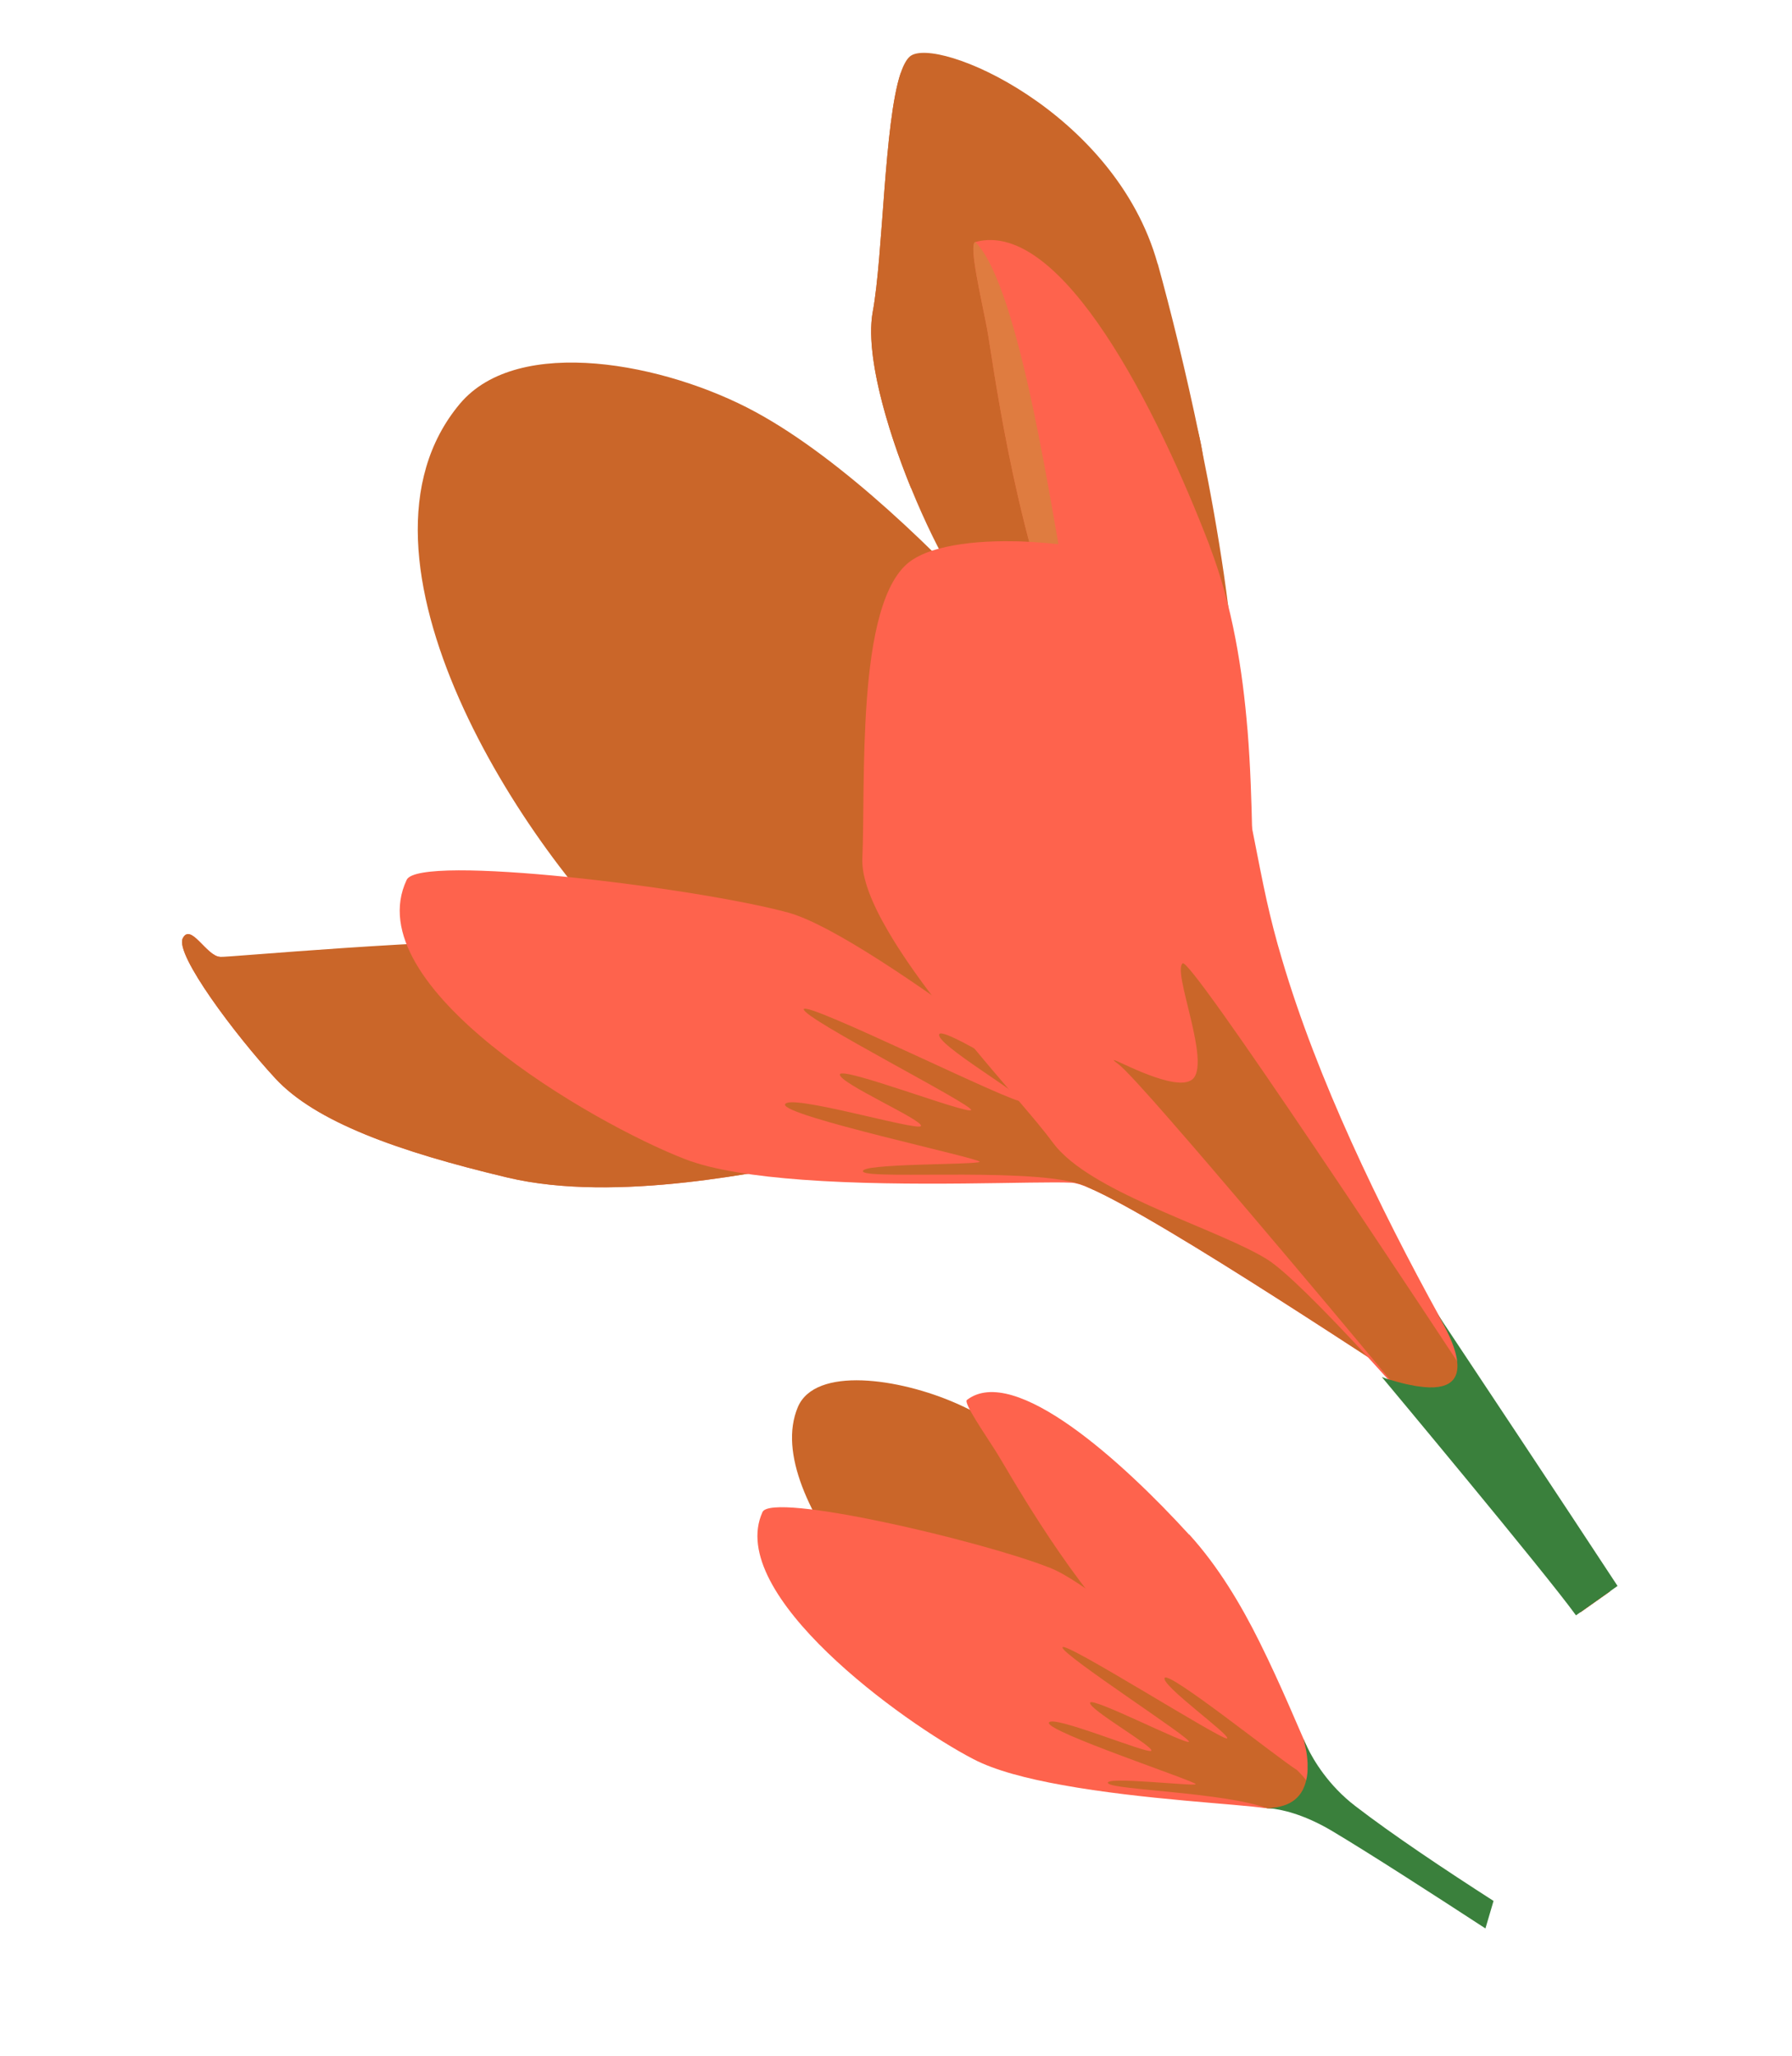 <svg width="571" height="655" viewBox="0 0 571 655" fill="none" xmlns="http://www.w3.org/2000/svg">
<path d="M374.267 496.068C384.55 505.842 422.776 563.806 419.998 572.678C417.813 579.65 374.291 572.059 342.568 559.531L342.537 559.522C333.794 556.065 325.967 552.228 320.12 548.198C293.102 529.585 242.07 477.362 254.201 448.361C259.699 435.201 286.545 439.094 304.784 447.149C322.43 454.94 345.024 471.53 360.253 483.95C366.419 488.94 371.338 493.275 374.313 496.081L374.251 496.063L374.267 496.068Z" fill="#CA6629"/>
<path d="M378.907 488.858C388.23 499.107 395.484 511.383 401.26 522.988C408.531 537.597 413.845 550.889 417.119 557.969C423.7 572.248 414.873 573.223 406.344 565.68L406.314 565.671C400.908 560.886 395.578 556.07 390.518 551.477C390.486 551.468 390.435 551.417 390.378 551.382C376.495 538.762 364.587 527.572 358.618 521.232C338.205 499.563 320.986 468.188 317.44 462.598C313.925 457.016 306.896 446.937 308.102 446.028C323.225 434.4 357.746 465.76 378.873 488.92L378.923 488.862L378.907 488.858Z" fill="#FE634D"/>
<path d="M403.062 576.076C394.79 574.778 363.981 573.364 338.444 568.719C327.204 566.693 316.999 564.051 310.182 560.476C287.782 548.868 231.089 507.918 242.959 481.745C245.918 475.272 312.403 490.793 334.565 499.515C344.722 503.514 365.588 520.733 386.351 539.274C395.668 547.61 404.973 556.212 413.275 563.96L413.305 563.968C426.774 576.629 404.103 576.238 403.072 576.042L403.062 576.076Z" fill="#FE634D"/>
<path d="M403.791 576.151C390.248 571.029 354.503 570.292 353.072 568.157C351.485 565.813 380.438 569.208 380.994 568.451C381.521 567.686 333.471 551.761 334.218 548.877C334.987 546.036 366.079 559.118 366.868 557.798C367.634 556.454 347.026 544.67 347.323 542.52C347.62 540.37 378.257 556.133 378.849 554.918C379.463 553.745 338.412 527.285 338.552 524.873C338.708 522.41 389.717 554.796 390.994 553.872C392.291 552.937 369.865 536.919 371.102 534.594C372.363 532.241 406.941 559.99 413.302 563.973C413.302 563.973 413.313 563.994 413.354 564.024C413.587 564.255 413.815 564.503 414.06 564.755C424.941 575.626 407.661 576.261 403.854 576.17L403.823 576.16L403.791 576.151Z" fill="#CA6629"/>
<path d="M415.355 554.051C415.541 554.557 415.89 555.363 416.421 556.404C416.433 556.479 416.474 556.564 416.516 556.648C418.616 560.947 423.309 568.842 431.772 575.356C443.88 584.675 460.41 595.691 475.898 605.644L473.318 614.412C456.389 603.386 436.89 590.792 424.46 583.363C415.058 577.764 407.874 576.462 404.769 576.144C404.698 576.159 404.636 576.141 404.605 576.132C404.513 576.105 404.452 576.087 404.371 576.135L404.308 576.117C404.308 576.117 404.217 576.09 404.175 576.114C403.981 576.093 403.787 576.072 403.653 576.068C405.648 576.06 407.404 575.783 408.87 575.294C408.901 575.303 408.972 575.288 409.014 575.264C412.038 574.313 413.931 572.488 415.094 570.304L415.104 570.271C415.591 569.296 415.95 568.301 416.182 567.286L416.197 567.237C416.585 565.691 416.696 564.063 416.643 562.478C416.677 562.019 416.64 561.575 416.598 561.147C416.595 560.93 416.578 560.763 416.565 560.578C416.451 559.029 416.203 557.657 415.936 556.514C415.726 555.405 415.454 554.567 415.34 554.047L415.37 554.056L415.355 554.051Z" fill="#3A803C"/>
<path d="M280.749 367.871C273.371 368.23 266.778 368.739 262.353 369.526C244.094 372.876 196.788 383.482 161.729 375.162C126.696 366.824 100.509 357.386 87.734 343.562C74.95 329.724 55.729 304.074 58.237 298.956C60.78 293.853 65.829 304.663 70.134 304.845C70.134 304.845 95.915 345.273 155.33 359.741C173.981 364.279 205.466 363.499 236.604 362.731C255.224 366.07 272.867 367.937 280.787 367.865L280.759 367.885L280.749 367.871Z" fill="#FE634D"/>
<path d="M338.201 221.723C350.999 239.407 384.984 342.422 374.142 357.403C365.687 369.163 290.096 352.107 239.455 327.581L239.418 327.528C225.449 320.783 213.411 313.44 205.179 306.022C167.046 271.572 105.851 177.208 146.54 128.639C165.085 106.561 212.161 115.728 240.739 131.264C268.416 146.276 299.611 176.819 319.89 199.539C328.081 208.697 334.491 216.596 338.173 221.684L338.191 221.71L338.201 221.723Z" fill="#CA6629"/>
<path d="M368.923 84.105C372.826 98.203 377.786 117.964 382.231 139.487C382.502 140.77 382.765 141.982 382.962 143.16C382.962 143.16 382.999 143.212 382.971 143.232C393.554 195.209 400.889 255.876 384.668 271.375C374.664 280.884 314.214 200.019 303.472 182.573C299.622 176.288 294.74 166.442 290.251 155.415C282.295 135.823 275.633 112.603 278.097 99.296C281.408 81.458 281.715 39.129 286.963 23.343C287.827 20.785 288.82 18.922 289.934 17.978C298.163 11.117 355.357 35.436 368.876 84.1L368.923 84.105Z" fill="#CA6629"/>
<path d="M348.085 55.888C351.071 59.992 356.111 69.941 361.501 82.063C369.699 100.499 378.642 123.975 382.234 139.492C382.506 140.776 382.768 141.987 382.965 143.165C382.965 143.165 383.002 143.217 382.973 143.237C387.481 167.667 355.583 111.717 337.768 123.071C319.896 134.466 332.87 183.437 328.946 187.842C325.023 192.248 310.674 136.324 297.848 144.84C294.24 147.234 291.816 151.091 290.254 155.42C287.347 148.309 284.623 140.676 282.474 133.227C278.665 120.223 276.554 107.73 278.101 99.302C281.41 81.463 281.719 39.135 286.966 23.347C293.296 16.888 340.15 44.993 348.038 55.881L348.085 55.888Z" fill="#CA6629"/>
<path d="M332.793 362.204C333.818 366.653 305.129 366.733 282.595 367.813C282.05 367.882 281.428 367.871 280.725 367.896C273.346 368.254 266.767 368.754 262.328 369.551C244.069 372.9 196.764 383.505 161.704 375.187C126.659 366.857 100.485 357.41 87.711 343.585C74.927 329.747 55.705 304.097 58.214 298.979C60.742 293.887 65.806 304.687 70.109 304.869C73.344 305.022 135.18 299.035 183.034 299.154C198.887 299.179 213.164 299.883 223.333 301.704C273.321 310.641 331.263 355.301 332.798 362.181L332.803 362.217L332.793 362.204Z" fill="#CA6629"/>
<path d="M385.441 173.991C392.74 192.984 395.942 213.616 397.488 232.447L397.506 232.473C399.436 256.285 398.707 277.295 400.027 288.578C400.462 292.223 401.646 297.226 403.344 303.047C411.079 329.583 429.211 373.135 432.652 381.421C434.538 385.949 443.176 399.158 439.924 400.946C438.541 401.688 422.912 373.732 404.174 338.318C403.99 337.937 403.768 337.563 403.583 337.182L403.546 337.13C396.166 323.151 388.339 308.031 380.698 293.114L380.661 293.061C375.828 283.615 371.037 274.198 366.593 265.183C366.556 265.131 366.519 265.078 366.491 264.979C354.185 240.282 343.841 218.603 339.096 206.733C322.759 166.199 316.309 114.192 314.531 104.69C312.739 95.196 308.562 77.713 310.821 77.1C338.415 69.592 368.982 131.006 385.479 173.985L385.432 173.978L385.441 173.991Z" fill="#FE634D"/>
<path d="M339.371 184.954C343.047 202.869 364.815 260.532 366.454 264.979C354.146 240.281 343.802 218.601 339.057 206.731C322.721 166.198 316.271 114.19 314.493 104.688C312.701 95.196 308.539 77.703 310.783 77.098C325.208 91.566 335.526 166.349 339.389 184.979L339.371 184.954Z" fill="#DF7C40"/>
<path d="M455.844 445.197C446.542 439.775 370.53 388.476 346.756 378.356C344.556 377.433 342.794 376.889 341.45 376.817C330.474 376.255 289.516 378.381 255.645 375.869C240.742 374.76 227.187 372.797 218.128 369.249C188.492 357.725 113.532 314.2 129.592 280.308C133.544 271.967 221.808 282.78 251.147 290.756C264.605 294.441 292.161 313.119 319.59 333.419C331.878 342.554 344.148 351.994 355.146 360.566L355.183 360.618C372.972 374.537 387.292 386.128 392.556 390.215C408.389 402.447 455.881 445.189 455.881 445.189L455.853 445.209L455.844 445.197Z" fill="#FE634D"/>
<path d="M455.861 445.191C446.559 439.769 370.534 388.481 346.76 378.36C334.142 371.427 277.11 376.005 275.041 373.318C272.953 370.605 311.444 371.166 312.15 370.156C312.857 369.145 249.104 355.521 250.15 351.872C251.18 348.231 292.44 360.506 293.433 358.762C294.501 357.004 267.194 345.034 267.622 342.312C268.06 339.603 308.625 355.242 309.438 353.663C310.238 352.096 255.951 324.542 256.109 321.557C256.325 318.533 323.808 352.16 325.552 350.848C327.277 349.51 297.6 332.509 299.311 329.471C300.978 326.462 346.681 356.388 355.084 360.537L355.121 360.589C372.909 374.508 387.23 386.099 392.493 390.186C408.327 402.419 455.834 445.152 455.834 445.152L455.871 445.204L455.861 445.191Z" fill="#CA6629"/>
<path d="M378.112 187.819C382.3 193.592 386.53 207.733 390.407 223.953L390.378 223.973C390.378 223.973 390.443 224.124 390.452 224.197C391.654 229.286 392.86 234.53 393.963 239.809L394 239.861C394.99 244.531 396.008 249.24 396.906 253.779C397.637 257.333 398.323 260.821 399.01 264.132C399.028 264.158 399 264.178 399.019 264.205C400.8 273.232 402.336 281.193 403.577 286.727C404.95 292.897 406.565 299.23 408.498 305.653C419.718 343.746 439.588 384.871 458.832 419.77L458.944 419.928C471.833 443.289 484.454 463.812 493.927 478.712C494.283 479.246 494.644 479.757 494.978 480.289C495.46 481.031 495.932 481.759 496.376 482.447C497.09 483.457 497.682 484.474 498.313 485.426C499.248 486.869 500.091 488.122 500.804 489.251C501.137 489.782 501.462 490.3 501.813 490.798C502.513 491.818 503.032 492.612 503.374 493.156C503.773 493.721 503.93 494.002 503.93 494.002C505.264 496.01 508.834 501.059 513.072 506.994L503.587 513.699C486.036 491.331 463.758 463.474 450.573 448.66C450.573 448.66 450.462 448.503 450.173 448.215C447.512 445.2 444.845 442.266 442.214 439.385C440.021 436.943 437.861 434.576 435.727 432.248C421.548 416.898 409.346 404.675 403.68 401.188C389.092 392.127 352.617 381.463 338.461 367.436C337.373 366.376 336.42 365.299 335.604 364.204C334.333 362.466 332.593 360.275 330.485 357.712C329.686 356.762 328.847 355.724 327.927 354.663C326.859 353.392 325.763 352.081 324.611 350.752C323.617 349.586 322.558 348.387 321.5 347.13L321.463 347.078C318.077 343.098 314.297 338.71 310.512 334.106C310.113 333.662 309.769 333.235 309.407 332.783C306.723 329.586 304.05 326.284 301.409 322.938C299.896 320.978 298.393 319.092 296.913 317.147C291.638 310.196 286.809 303.245 282.989 296.701C277.758 287.772 274.489 279.638 274.776 273.417C275.305 261.93 274.802 242.086 276.183 223.288C277.612 203.358 281.233 184.61 290.635 178.417C292.41 177.24 294.531 176.252 296.975 175.45C297.698 175.214 298.425 175.014 299.191 174.807C305.075 173.205 312.377 172.468 320.147 172.424C322.686 172.418 325.325 172.461 327.971 172.636C328.355 172.64 328.758 172.669 329.137 172.697C331.85 172.845 334.612 173.094 337.282 173.392C337.347 173.424 337.421 173.41 337.469 173.417C338.152 173.484 338.802 173.594 339.491 173.699C354.804 175.658 369.134 179.885 375.755 185.354C376.752 186.164 377.58 186.976 378.182 187.828L378.14 187.858L378.112 187.819Z" fill="#FE634D"/>
<path d="M417.861 364.003L417.935 364.108C425.121 374.723 432.696 386.068 440.278 397.485L440.315 397.537C448.501 409.806 456.7 422.185 464.306 433.724C476.131 451.621 486.687 467.663 493.903 478.711C494.246 479.256 494.607 479.767 494.941 480.299C495.422 481.039 495.894 481.767 496.339 482.457C497.053 483.466 497.645 484.484 498.275 485.435C499.211 486.879 500.054 488.131 500.767 489.26C501.1 489.791 501.423 490.309 501.776 490.808C502.476 491.828 502.995 492.621 503.337 493.166C503.736 493.73 503.893 494.012 503.893 494.012C505.227 496.019 508.797 501.069 513.034 507.004L503.564 513.699C485.999 491.341 463.72 463.483 450.535 448.67C450.535 448.67 450.424 448.513 450.135 448.224C449.226 447.118 446.696 444.048 442.971 439.619C441.532 437.883 439.935 435.983 438.156 433.858C434.089 429.003 429.237 423.189 423.99 416.906L423.953 416.854C407.89 397.76 387.927 374.109 373.76 357.906L373.686 357.801C364.861 347.656 358.299 340.473 356.394 339.067C349.73 334.139 366.627 344.577 375.81 344.912C375.95 344.929 376.105 344.939 376.226 344.931C377.647 344.931 378.871 344.654 379.762 344.025C386.284 339.336 373.383 309.451 376.852 306.921C378.124 306.021 395.974 331.542 417.879 364.029L417.861 364.003Z" fill="#CA6629"/>
<path d="M457.921 418.479C458.218 418.899 458.477 419.325 458.793 419.772L458.904 419.929C469.878 436.442 497.111 477.397 515.411 505.293L502.166 514.656C492.533 501.268 440.315 438.735 440.315 438.735C440.955 438.951 441.558 439.174 442.166 439.374C442.465 439.438 442.736 439.522 442.97 439.612C445.47 440.361 447.622 440.945 449.639 441.31L449.667 441.29C450.49 441.494 451.253 441.643 451.983 441.717C462.314 443.226 464.97 439.186 464.303 433.715C463.732 428.829 460.574 422.801 457.913 418.467L457.921 418.479Z" fill="#3A803C"/>
</svg>
